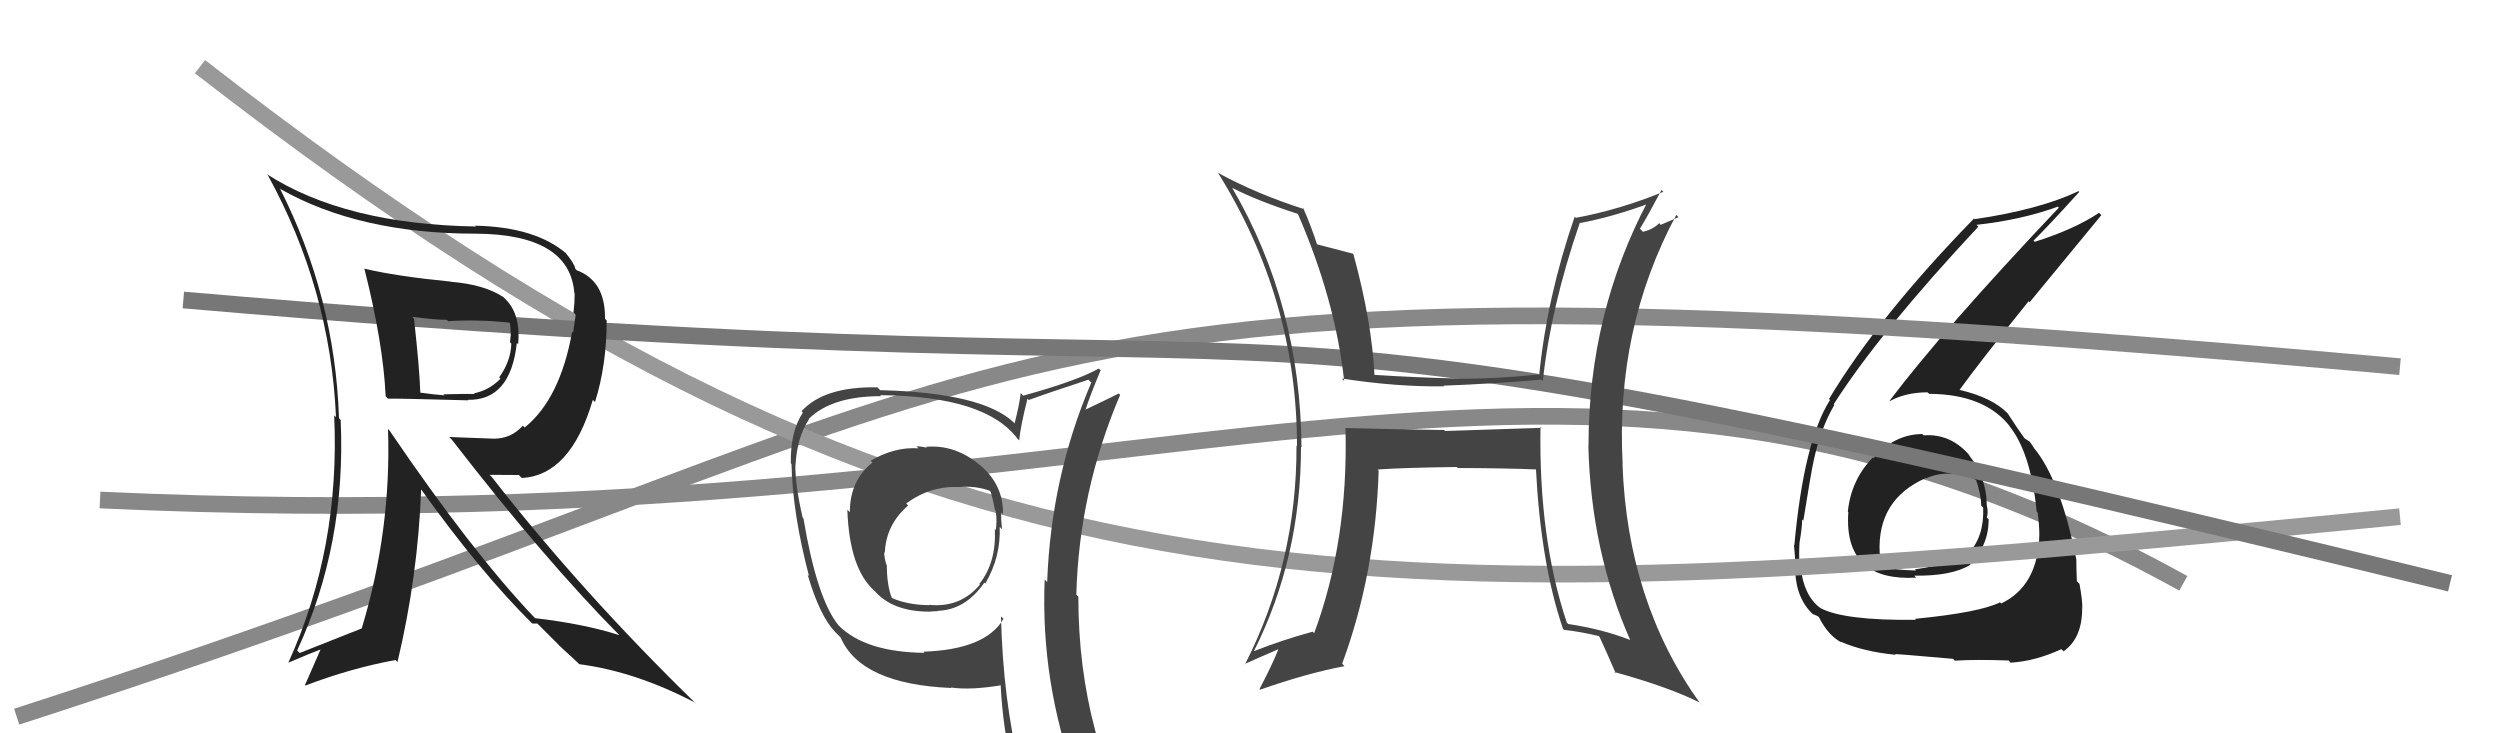 <svg xmlns="http://www.w3.org/2000/svg" width="150" height="44" viewBox="0,0,150,44"><path d="M6 30 C71 33,93 14,131 35" stroke="#888" fill="none"/><path fill="#222" d="M115.44 26.14L115.42 26.12L115.34 26.04Q113.65 26.06 112.41 27.49L112.30 27.38L112.37 27.45Q111.06 28.80 110.87 30.70L110.85 30.69L110.90 30.73Q110.75 32.87 111.84 33.84L111.71 33.72L111.86 33.87Q112.88 34.77 114.98 34.66L114.95 34.64L114.86 34.54Q117.13 34.57 118.23 33.88L118.22 33.87L118.21 33.85Q119.32 32.72 119.32 31.16L119.34 31.19L119.21 31.05Q119.30 30.76 119.22 30.38L119.22 30.38L119.21 30.37Q119.20 28.60 118.09 27.25L118.26 27.42L118.25 27.41Q117.09 26.00 115.42 26.12ZM115.08 37.32L114.97 37.20L114.95 37.19Q110.63 37.24 109.22 36.48L109.17 36.43L109.22 36.48Q108.23 35.75 108.04 34.04L108.08 34.08L107.97 33.97Q107.93 33.29 107.97 32.57L108.08 32.67L107.97 32.57Q108.13 31.62 108.13 31.17L108.17 31.21L108.20 31.24Q108.66 28.38 108.81 27.69L108.61 27.50L108.81 27.69Q109.23 25.71 110.06 24.30L110.06 24.30L110.02 24.26Q112.76 19.96 118.70 13.60L118.70 13.60L118.59 13.49Q121.27 13.20 123.47 12.40L123.40 12.32L123.53 12.46Q116.57 19.81 113.38 24.04L113.43 24.09L113.40 24.06Q114.36 23.54 115.65 23.54L115.76 23.64L115.75 23.63Q119.08 23.65 120.60 25.59L120.58 25.57L120.54 25.53Q121.85 27.15 122.20 30.69L122.18 30.67L122.26 30.76Q122.36 31.50 122.36 32.11L122.36 32.11L122.36 32.11Q122.28 35.15 120.07 36.21L120.02 36.16L120.00 36.14Q118.78 36.75 114.90 37.13ZM117.33 39.68L117.27 39.62L117.29 39.64Q118.54 39.56 120.52 39.63L120.61 39.73L120.64 39.76Q122.12 39.67 123.68 38.95L123.80 39.06L123.81 39.08Q124.93 38.30 124.93 36.51L124.80 36.37L124.94 36.51Q124.95 36.03 124.77 35.04L124.72 34.98L124.61 34.87Q124.58 34.03 124.58 33.57L124.56 33.55L124.58 33.57Q123.62 28.76 122.02 26.86L121.96 26.79L122.07 26.90Q121.95 26.75 121.80 26.52L121.78 26.50L121.55 26.35L121.39 26.23L121.51 26.35Q121.07 25.75 120.46 24.80L120.47 24.82L120.47 24.81Q119.54 23.85 117.56 23.39L117.64 23.47L117.57 23.40Q118.75 21.76 121.72 18.07L121.78 18.13L126.08 12.91L125.94 12.77Q124.48 13.75 122.08 14.51L122.00 14.43L122.01 14.44Q122.97 13.49 124.76 11.51L124.75 11.50L124.71 11.47Q122.36 12.58 118.48 13.15L118.53 13.21L118.44 13.11Q112.71 18.99 109.74 23.94L109.72 23.92L109.80 24.00Q108.23 26.47 107.66 32.72L107.78 32.84L107.64 32.69Q107.69 33.39 107.77 34.34L107.73 34.30L107.71 34.29Q107.80 36.05 108.90 36.96L108.89 36.95L108.78 36.84Q109.17 37.00 109.13 37.04L109.16 37.06L109.14 37.04Q109.69 38.13 110.49 38.55L110.32 38.38L110.44 38.50Q111.81 39.10 113.75 39.29L113.68 39.23L113.70 39.25Q113.67 39.22 117.18 39.53ZM117.11 28.46L117.14 28.48L117.10 28.45Q117.67 28.33 118.62 28.83L118.54 28.75L118.55 28.75Q118.87 29.68 118.87 30.33L118.89 30.35L118.99 30.45Q119.06 32.20 118.11 33.19L118.09 33.17L118.17 33.25Q116.99 33.86 114.90 34.16L114.91 34.18L114.96 34.23Q113.49 34.20 112.96 33.94L112.95 33.92L113.11 34.08Q112.83 33.55 112.83 33.24L112.76 33.16L112.78 33.18Q112.62 29.98 115.55 28.68L115.61 28.75L115.56 28.70Q116.33 28.36 117.09 28.43Z"/><path d="M1 43 C66 22,55 14,144 22" stroke="#888" fill="none"/><path d="M12 4 C57 39,82 37,144 31" stroke="#999" fill="none"/><path d="M11 18 C92 25,61 14,147 35" stroke="#777" fill="none"/><path fill="#444" d="M92.50 25.68L92.49 25.67L86.70 25.86L86.64 25.80Q83.63 25.76 80.70 25.68L80.71 25.70L80.73 25.71Q80.90 32.47 78.85 37.99L78.90 38.04L78.76 37.90Q76.93 38.40 75.18 39.09L75.25 39.16L75.21 39.12Q78.06 33.47 78.06 26.81L77.98 26.73L78.09 26.84Q78.03 18.29 73.92 11.25L73.97 11.30L73.95 11.28Q75.44 12.05 77.92 12.85L77.84 12.77L77.85 12.78Q80.12 17.99 80.65 22.86L80.52 22.72L80.50 22.71Q83.79 23.22 86.65 23.18L86.68 23.21L86.61 23.14Q89.18 23.05 92.50 22.78L92.49 22.78L92.57 22.86Q93.04 18.46 94.79 13.36L94.83 13.39L94.81 13.38Q96.80 13.01 99.05 12.17L99.06 12.17L98.90 12.02Q95.31 18.79 95.31 26.74L95.44 26.87L95.30 26.73Q95.46 33.09 97.82 38.42L97.71 38.31L97.79 38.39Q96.15 37.75 94.10 37.44L94.15 37.49L94.01 37.36Q92.32 32.31 92.43 25.61ZM93.78 37.74L93.78 37.73L93.84 37.79Q94.82 37.90 95.92 38.16L95.84 38.08L95.97 38.21Q96.31 38.93 96.95 40.41L96.93 40.39L96.86 40.32Q100.18 41.24 101.97 42.15L102.13 42.31L102.00 42.19Q97.65 36.13 97.35 27.86L97.25 27.77L97.36 27.88Q96.92 19.71 100.58 12.89L100.71 13.03L99.64 13.49L99.55 13.39Q99.19 13.76 98.58 13.91L98.39 13.72L98.40 13.72Q98.86 12.97 99.69 11.40L99.70 11.41L99.80 11.51Q97.18 12.58 94.55 13.07L94.48 13.00L94.48 13.00Q92.81 17.85 92.35 22.53L92.33 22.51L92.30 22.47Q89.86 22.73 87.42 22.73L87.44 22.75L87.39 22.71Q84.93 22.65 82.42 22.49L82.58 22.65L82.47 22.54Q82.32 19.34 81.21 15.27L81.17 15.23L81.17 15.22Q80.40 15.02 78.95 14.64L79.10 14.80L79.05 14.74Q78.65 13.51 78.19 12.48L78.25 12.54L78.28 12.56Q75.37 11.63 73.08 10.37L73.25 10.54L73.08 10.37Q77.82 17.97 77.82 26.76L77.64 26.59L77.79 26.73Q77.82 33.73 74.70 39.86L74.70 39.86L74.68 39.84Q75.36 39.53 76.69 38.96L76.76 39.03L76.70 38.96Q76.37 39.82 75.57 41.34L75.50 41.27L75.61 41.38Q78.43 40.39 80.67 39.97L80.66 39.96L80.53 39.82Q82.53 34.40 82.72 28.23L82.74 28.25L82.65 28.17Q84.22 28.06 87.41 28.02L87.51 28.12L87.47 28.08Q90.38 28.09 92.28 28.17L92.28 28.16L92.15 28.03Q92.44 33.81 93.78 37.73Z"/><path fill="#444" d="M55.66 26.91L55.71 26.96L55.62 26.87Q55.30 26.78 54.99 26.78L55.10 26.89L55.11 26.90Q53.69 26.80 52.24 27.64L52.20 27.61L52.35 27.75Q50.99 28.83 50.99 30.73L50.90 30.64L50.84 30.58Q50.96 34.13 52.48 35.46L52.42 35.40L52.42 35.39Q53.50 36.70 55.78 36.70L55.75 36.67L55.78 36.70Q55.98 36.67 56.28 36.67L56.26 36.65L56.26 36.65Q57.92 36.60 59.06 34.96L59.07 34.97L59.12 35.01Q60.06 33.40 59.98 31.61L60.12 31.76L60.12 31.75Q60.06 31.15 60.06 30.74L60.19 30.87L60.18 30.86Q60.21 29.10 58.84 27.94L58.76 27.86L58.86 27.96Q57.34 26.65 55.55 26.81ZM60.13 37.05L60.14 37.06L60.21 37.13Q59.13 38.98 55.40 39.10L55.41 39.11L55.47 39.17Q51.93 39.13 50.33 37.54L50.28 37.48L50.31 37.52Q49.01 35.91 48.21 31.12L48.20 31.10L48.16 31.06Q47.72 29.17 47.72 27.92L47.79 27.99L47.73 27.93Q47.82 26.22 48.54 25.16L48.46 25.08L48.52 25.14Q49.89 23.77 52.86 23.77L52.98 23.88L52.80 23.71Q59.17 23.76 61.07 26.35L61.12 26.39L61.15 26.43Q61.24 25.52 61.65 23.92L61.67 23.94L61.73 24.00Q62.87 23.58 65.31 22.78L65.33 22.81L65.48 22.95Q63.06 28.60 62.83 34.92L62.77 34.86L62.68 34.77Q62.43 40.91 64.56 46.74L64.64 46.82L64.57 46.75Q62.99 46.27 61.20 46.00L61.05 45.86L61.17 45.98Q60.18 41.94 60.06 36.99ZM60.79 46.16L60.83 46.21L60.79 46.16Q61.64 46.44 63.05 46.75L62.99 46.69L62.94 46.64Q63.25 47.44 63.82 48.85L63.80 48.83L63.78 48.81Q66.41 49.58 68.69 50.87L68.71 50.89L68.77 50.95Q64.70 44.33 64.70 35.80L64.68 35.78L64.58 35.68Q64.74 29.48 67.21 23.69L67.09 23.57L67.13 23.61Q66.47 23.94 65.10 24.59L65.13 24.61L65.12 24.61Q65.39 23.77 66.04 22.21L66.00 22.18L65.93 22.11Q64.59 22.86 61.39 23.74L61.23 23.57L61.24 23.59Q61.18 24.21 60.88 25.39L60.95 25.47L60.83 25.35Q58.94 23.56 52.81 23.41L52.65 23.25L52.64 23.24Q49.46 23.18 48.09 24.67L48.09 24.67L48.17 24.76Q47.41 25.90 47.45 27.80L47.46 27.81L47.49 27.84Q47.55 30.79 48.54 34.56L48.55 34.57L48.46 34.49Q49.19 36.96 50.10 37.91L50.17 37.98L50.45 38.26L50.44 38.25Q51.64 41.05 57.09 41.28L57.07 41.27L57.05 41.25Q58.22 41.42 60.04 41.12L59.88 40.96L60.04 41.11Q60.18 43.88 60.79 46.17ZM57.43 29.10L57.50 29.17L57.55 29.22Q58.53 29.14 59.37 29.44L59.35 29.42L59.44 29.51Q59.59 30.00 59.70 30.61L59.79 30.70L59.74 30.65Q59.83 31.19 59.75 31.80L59.73 31.79L59.69 31.74Q59.79 33.74 58.76 35.04L58.70 34.98L58.80 35.07Q57.62 36.48 55.75 36.29L55.70 36.24L55.77 36.31Q54.47 36.30 53.51 35.88L53.40 35.77L53.51 35.88Q53.21 35.12 53.21 33.90L53.02 33.72L53.18 33.87Q53.05 33.43 53.05 33.13L53.06 33.14L53.09 33.17Q53.15 31.49 54.49 30.33L54.41 30.25L54.37 30.21Q55.80 29.15 57.55 29.22Z"/><path fill="#222" d="M22.01 16.26L21.95 16.19L21.86 16.11Q22.99 20.58 23.14 23.78L23.18 23.82L23.28 23.92Q23.72 23.90 28.10 24.02L28.02 23.94L28.07 23.99Q30.63 24.04 31.01 20.58L31.05 20.61L31.09 20.66Q31.25 18.87 30.34 17.96L30.33 17.95L30.21 17.83Q29.06 17.07 27.08 16.91L27.05 16.88L27.07 16.90Q23.74 16.57 21.87 16.12ZM23.24 25.71L23.43 25.90L23.28 25.74Q23.49 31.79 21.70 37.72L21.78 37.80L21.69 37.71Q20.57 38.15 17.98 39.18L17.88 39.08L17.83 39.03Q20.78 32.66 20.44 25.20L20.32 25.07L20.34 25.09Q20.10 17.81 16.79 11.30L16.65 11.16L16.84 11.35Q21.56 14.02 28.53 14.02L28.53 14.02L28.53 14.02Q34.19 14.05 34.46 17.59L34.59 17.72L34.48 17.61Q34.48 18.15 34.41 18.75L34.54 18.89L34.39 19.95L34.33 19.89Q33.61 23.93 31.48 25.65L31.42 25.59L31.37 25.54Q30.67 26.32 29.64 26.32L29.64 26.32L26.95 26.22L27.11 26.38Q32.69 33.60 37.22 38.17L37.23 38.17L37.16 38.11Q35.04 37.43 32.11 37.09L31.97 36.95L32.08 37.07Q28.30 33.09 23.39 25.86ZM31.88 37.35L31.94 37.41L32.24 37.41L33.47 38.64L33.55 38.73Q34.04 39.17 34.69 39.78L34.76 39.86L34.75 39.85Q38.13 40.29 41.71 42.16L41.77 42.23L41.81 42.27Q34.90 35.54 29.50 28.61L29.37 28.49L31.13 28.50L31.31 28.68Q34.24 28.52 35.57 23.99L35.63 24.05L35.70 24.12Q36.40 21.92 36.40 19.22L36.31 19.14L36.30 19.12Q36.33 16.87 34.62 16.22L34.67 16.28L34.52 16.13Q34.47 15.81 33.90 15.13L34.00 15.23L34.01 15.24Q32.16 13.62 28.51 13.54L28.52 13.55L28.56 13.59Q20.70 13.46 16.01 10.45L16.02 10.46L16.07 10.51Q19.82 17.34 20.16 25.03L20.13 25.00L20.05 24.92Q20.42 32.90 17.30 39.76L17.30 39.76L17.30 39.76Q18.58 39.21 19.38 38.91L19.30 38.82L18.30 41.10L18.33 41.13Q21.06 40.09 23.73 39.60L23.84 39.71L23.85 39.72Q25.08 34.56 25.27 29.34L25.30 29.37L25.20 29.27Q28.82 34.34 31.98 37.46ZM30.66 19.46L30.72 19.52L30.60 19.40Q30.64 19.67 30.64 20.01L30.65 20.03L30.60 20.54L30.68 20.62Q30.64 21.69 29.95 22.64L29.95 22.64L30.03 22.72Q29.36 23.41 28.44 23.60L28.38 23.54L28.48 23.64Q28.19 23.62 26.60 23.66L26.68 23.74L26.66 23.72Q26.00 23.67 25.16 23.55L25.26 23.66L25.22 23.62Q25.18 22.17 24.84 19.12L24.73 19.01L24.73 19.01Q26.13 19.19 26.81 19.19L26.92 19.30L26.88 19.27Q28.61 19.16 30.55 19.35Z"/></svg>